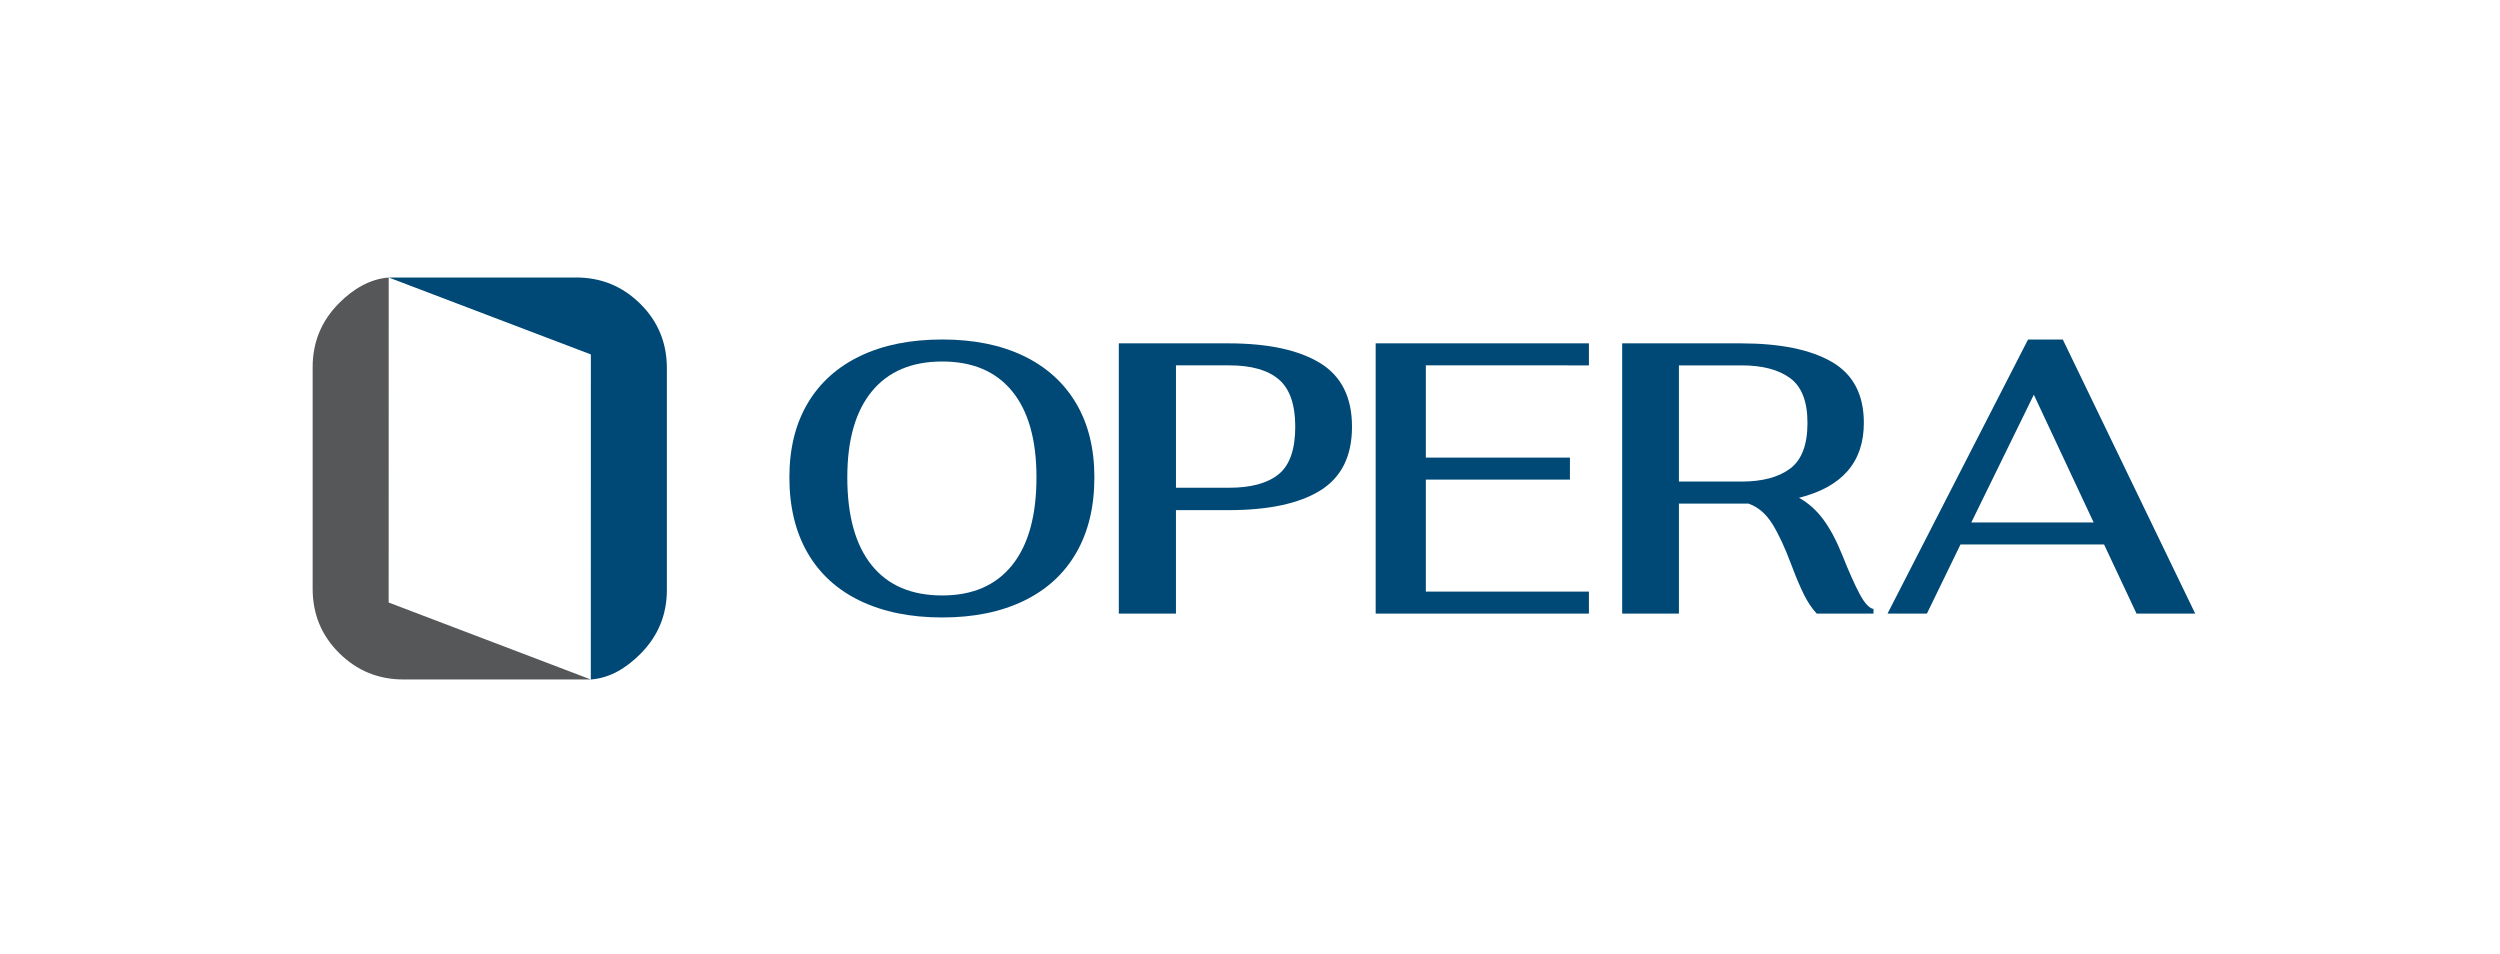 <?xml version="1.0" encoding="utf-8"?>
<!-- Generator: Adobe Illustrator 16.0.3, SVG Export Plug-In . SVG Version: 6.00 Build 0)  -->
<!DOCTYPE svg PUBLIC "-//W3C//DTD SVG 1.0//EN" "http://www.w3.org/TR/2001/REC-SVG-20010904/DTD/svg10.dtd">
<svg version="1.0" id="Logo_Opera" xmlns="http://www.w3.org/2000/svg" xmlns:xlink="http://www.w3.org/1999/xlink" x="0px" y="0px"
	 width="978.933px" height="373.389px" viewBox="0 0 978.933 373.389" enable-background="new 0 0 978.933 373.389"
	 xml:space="preserve">
<g id="MONOGRAMMA">
</g>
<g>
	<path fill="#565759" d="M231.337,266.058l-79.146-30.128l0.019-127.265c0,0,0.036-0.002,0,0
		c-7.371,0.578-13.859,4.452-19.368,9.959c-6.942,6.939-10.415,15.307-10.415,25.104v86.816c0,9.937,3.473,18.34,10.415,25.212
		c6.944,6.868,15.312,10.302,25.104,10.302h73.551"/>
	<path fill="#004876" d="M152.22,108.663l79.147,30.127l-0.018,127.265c0,0,0.113,0.003,0.148,0
		c7.369-0.571,13.71-4.453,19.217-9.959c6.942-6.94,10.415-15.309,10.415-25.105v-86.814c0-9.938-3.473-18.341-10.415-25.213
		c-6.94-6.868-15.308-10.3-25.102-10.3H152.22z"/>
</g>
<path fill="#004876" d="M336.844,235.28c-9.021-4.33-15.899-10.604-20.635-18.818c-4.74-8.213-7.105-18.067-7.105-29.555
	c0-11.289,2.393-20.964,7.181-29.025c4.784-8.063,11.664-14.234,20.634-18.518c8.969-4.286,19.652-6.426,32.048-6.426
	c12.295,0,22.904,2.14,31.822,6.426c8.92,4.283,15.772,10.455,20.56,18.518c4.786,8.062,7.181,17.736,7.181,29.025
	c0,11.487-2.368,21.342-7.104,29.555c-4.737,8.215-11.591,14.488-20.56,18.818c-8.971,4.336-19.604,6.502-31.898,6.502
	C356.571,241.782,345.862,239.616,336.844,235.28z M396.33,221.298c6.349-7.91,9.523-19.372,9.523-34.391
	c0-14.715-3.175-25.949-9.523-33.713c-6.349-7.761-15.472-11.638-27.363-11.638c-11.993,0-21.189,3.906-27.587,11.714
	c-6.401,7.812-9.6,19.022-9.6,33.637c0,15.019,3.175,26.48,9.523,34.391c6.349,7.914,15.571,11.867,27.663,11.867
	C380.858,233.165,389.981,229.212,396.33,221.298z"/>
<path fill="#004876" d="M438.1,134.45h42.933c15.418,0,27.336,2.544,35.751,7.634c8.415,5.091,12.623,13.43,12.623,25.019
	c0,11.49-4.133,19.805-12.396,24.944c-8.265,5.14-20.256,7.708-35.979,7.708h-20.561v40.516H438.1V134.45z M481.333,190.986
	c8.566,0,15.018-1.761,19.352-5.289c4.331-3.527,6.5-9.725,6.5-18.595c0-8.666-2.143-14.838-6.426-18.52
	c-4.284-3.677-10.758-5.516-19.426-5.516h-20.861v47.919H481.333z"/>
<path fill="#004876" d="M538.673,134.45h83.504v8.617H558.32v36.129h56.422v8.616H558.32v43.841h63.857v8.617h-83.504V134.45z"/>
<path fill="#004876" d="M728.093,232.409c1.965,3.73,3.803,5.744,5.518,6.047v1.814h-22.225c-1.814-1.914-3.477-4.385-4.986-7.406
	c-1.514-3.023-3.174-6.955-4.99-11.793c-2.521-6.752-5.014-12.094-7.482-16.023c-2.471-3.933-5.57-6.552-9.297-7.861h-3.021h-24.189
	v43.084h-22.224V134.45h46.413c15.418,0,27.307,2.417,35.674,7.256c8.365,4.836,12.549,12.8,12.549,23.884
	c0,15.321-8.469,25.096-25.398,29.329c3.629,2.016,6.777,4.813,9.449,8.389c2.668,3.58,5.164,8.24,7.48,13.984
	C723.882,223.642,726.125,228.683,728.093,232.409z M657.419,188.569h24.49c8.162,0,14.514-1.688,19.047-5.066
	c4.535-3.374,6.805-9.345,6.805-17.913c0-8.362-2.27-14.209-6.805-17.534c-4.533-3.327-10.885-4.988-19.047-4.988h-24.49V188.569z"
	/>
<path fill="#004876" d="M823.906,213.21h-56.234l-13.152,27.061h-15.42l55.025-107.332h13.607l51.852,107.332h-22.977
	L823.906,213.21z M819.826,204.595l-23.432-50.041l-24.49,50.041H819.826z"/>
</svg>
